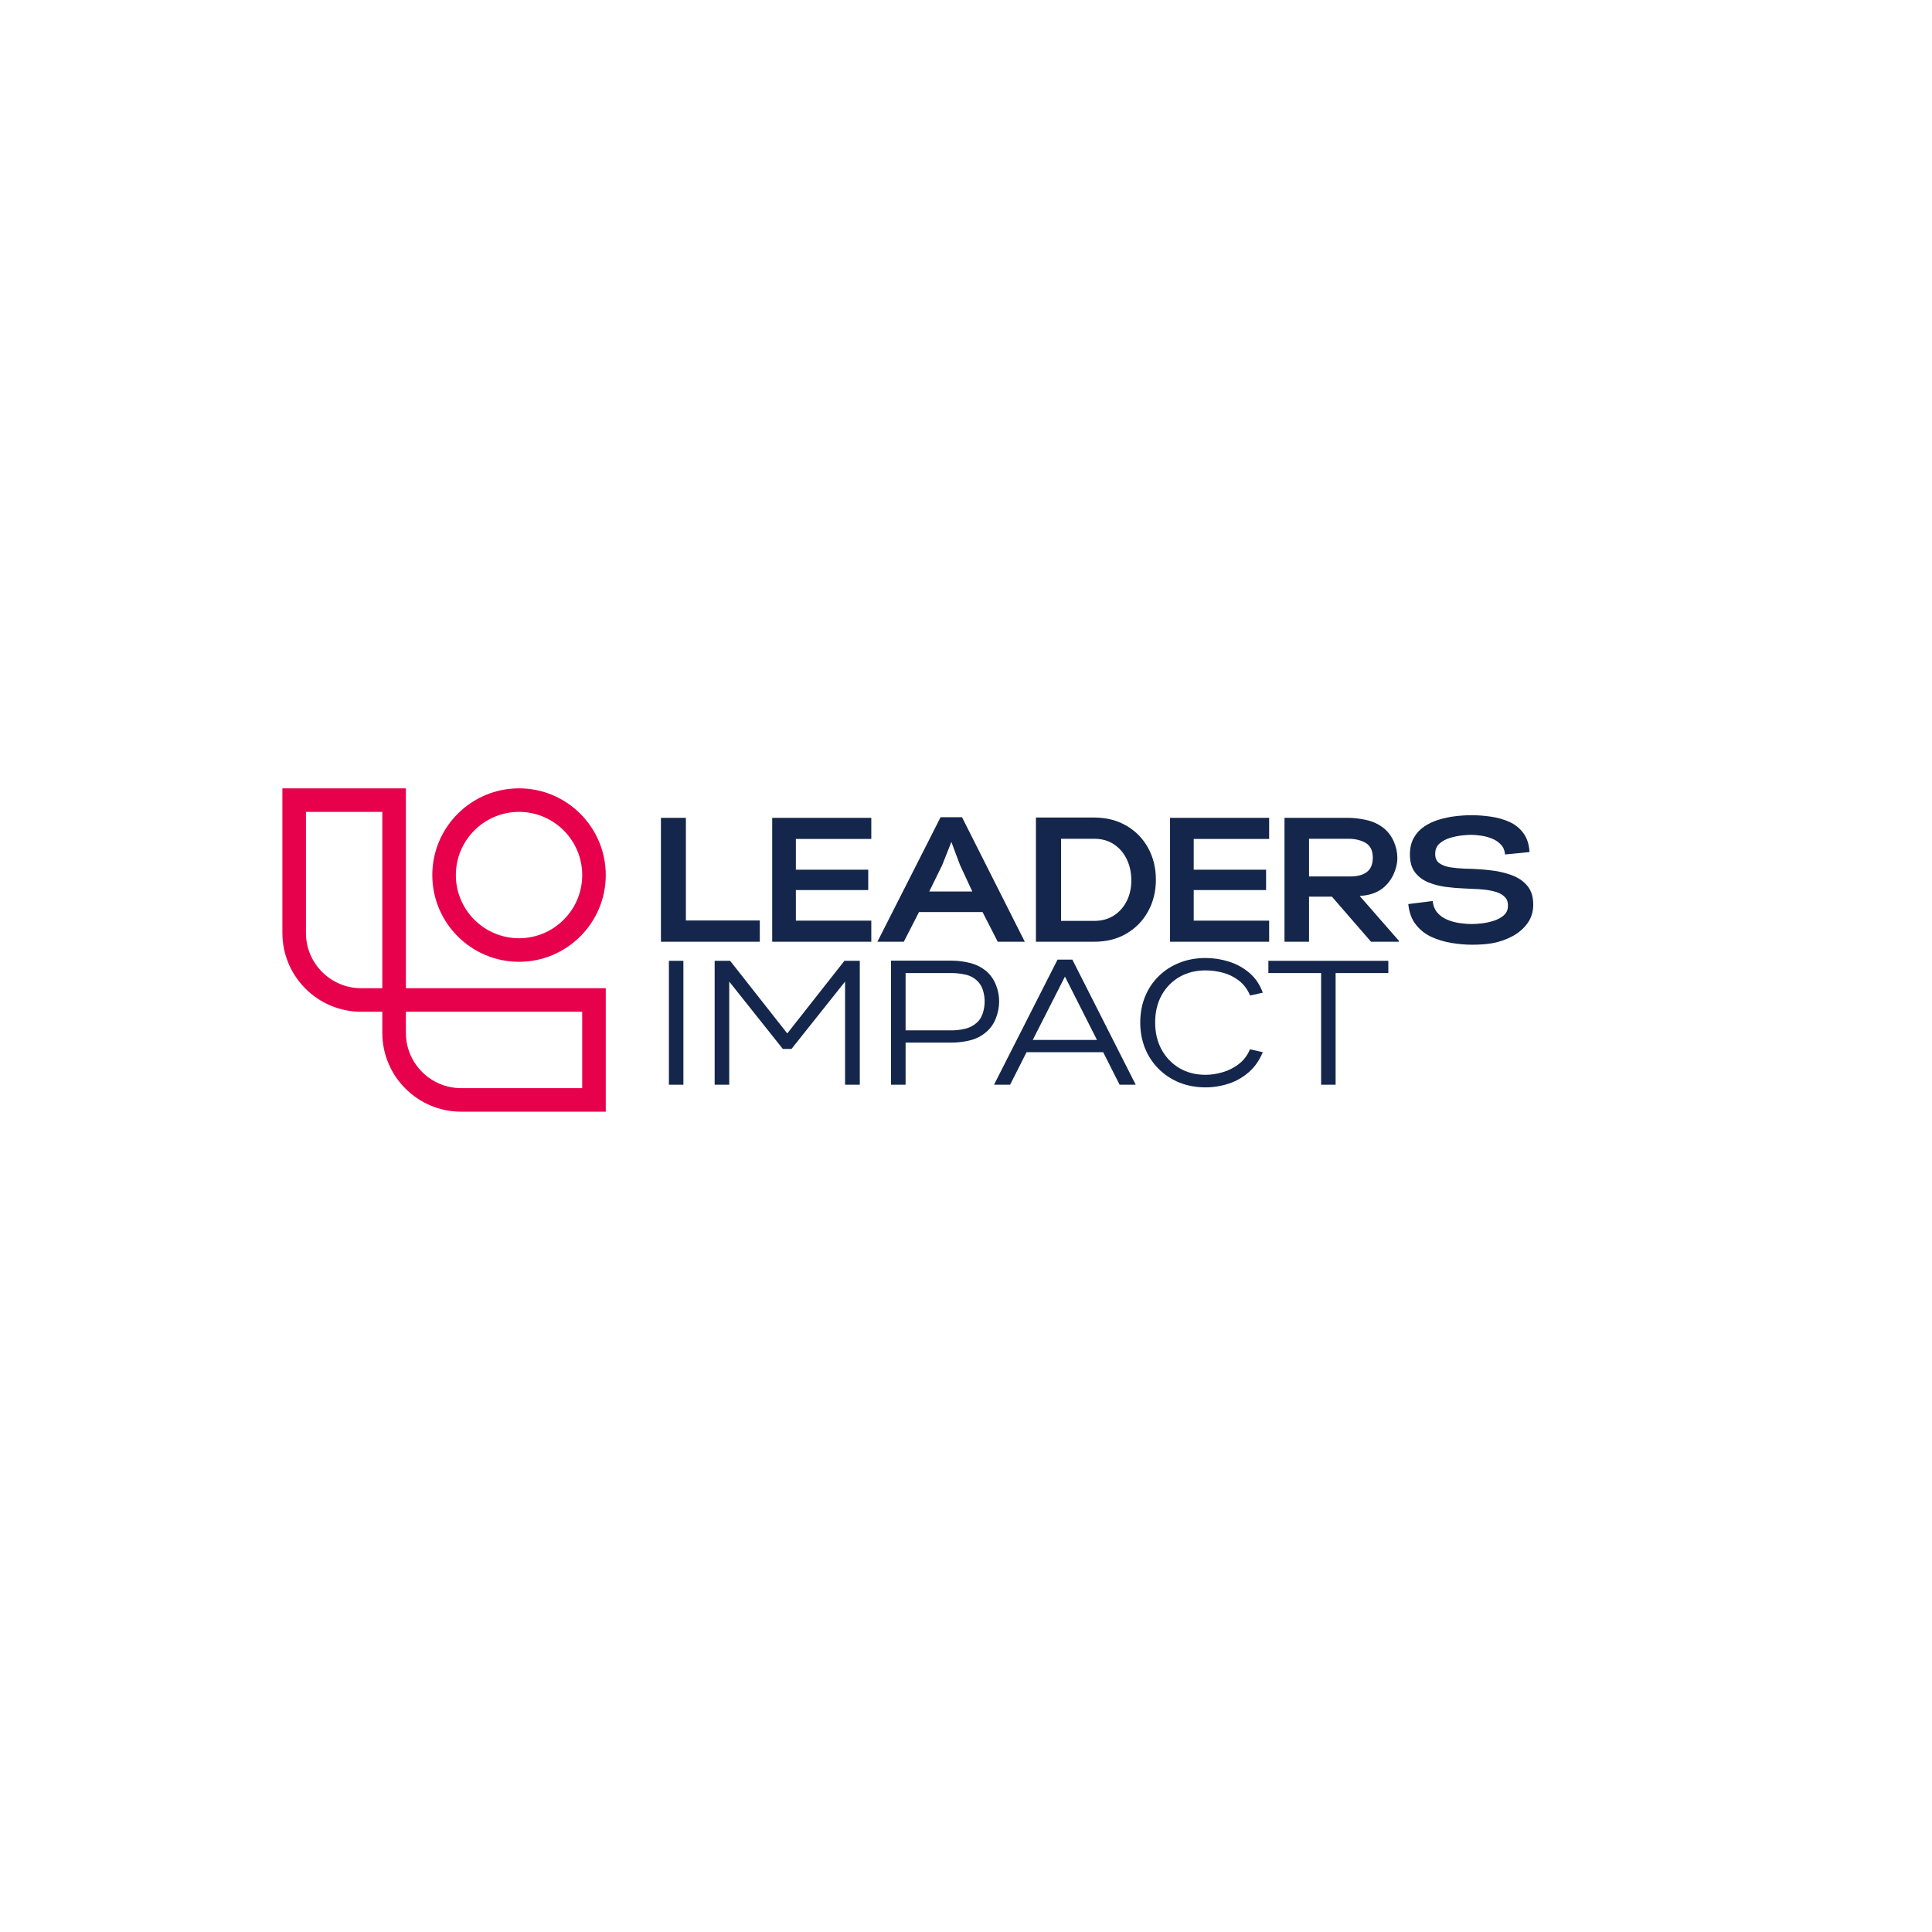<svg xmlns="http://www.w3.org/2000/svg" xmlns:xlink="http://www.w3.org/1999/xlink" width="500" zoomAndPan="magnify" viewBox="0 0 375 375" height="500" preserveAspectRatio="xMidYMid meet" version="1.0">
  <defs>
    <g/>
    <clipPath id="6420dd8d07">
      <path d="M 54.812 153.016 L 117.812 153.016 L 117.812 216 L 54.812 216 Z M 54.812 153.016 " clip-rule="nonzero"/>
    </clipPath>
  </defs>
  <rect x="-37.5" width="450" fill="#ffffff" y="-37.5" height="450" fill-opacity="1"/>
  <rect x="-37.5" width="450" fill="#ffffff" y="-37.5" height="450" fill-opacity="1"/>
  <g clip-path="url(#6420dd8d07)">
    <path fill="#e7004c" d="M 78.781 153.016 L 54.812 153.016 L 54.812 181.09 C 54.812 189.523 61.676 196.383 70.109 196.383 L 74.207 196.383 L 74.207 200.48 C 74.207 208.918 81.07 215.777 89.508 215.777 L 117.578 215.777 L 117.578 191.812 L 78.781 191.812 Z M 74.207 191.812 L 70.109 191.812 C 64.195 191.812 59.383 187 59.383 181.09 L 59.383 157.586 L 74.207 157.586 Z M 113.004 196.383 L 113.004 211.207 L 89.504 211.207 C 83.59 211.207 78.781 206.398 78.781 200.48 L 78.781 196.383 Z M 100.742 186.684 C 110.023 186.684 117.578 179.133 117.578 169.852 C 117.578 160.566 110.023 153.016 100.742 153.016 C 91.461 153.016 83.91 160.566 83.91 169.852 C 83.91 179.133 91.461 186.684 100.742 186.684 Z M 100.742 157.586 C 107.504 157.586 113.008 163.09 113.008 169.852 C 113.008 176.613 107.504 182.113 100.742 182.113 C 93.98 182.113 88.48 176.613 88.48 169.852 C 88.48 163.09 93.98 157.586 100.742 157.586 Z M 100.742 157.586 " fill-opacity="1" fill-rule="nonzero"/>
  </g>
  <g fill="#14264b" fill-opacity="1">
    <g transform="translate(126.599, 182.791)">
      <g>
        <path d="M 1.688 0 L 1.688 -24.047 L 6.531 -24.047 L 6.531 -4.125 L 20.875 -4.125 L 20.875 0 Z M 1.688 0 "/>
      </g>
    </g>
  </g>
  <g fill="#14264b" fill-opacity="1">
    <g transform="translate(148.196, 182.791)">
      <g>
        <path d="M 1.688 0 L 1.688 -24.047 L 20.922 -24.047 L 20.922 -19.953 L 6.281 -19.953 L 6.281 -13.984 L 20.328 -13.984 L 20.328 -10.031 L 6.281 -10.031 L 6.281 -4.094 L 20.922 -4.094 L 20.922 0 Z M 1.688 0 "/>
      </g>
    </g>
  </g>
  <g fill="#14264b" fill-opacity="1">
    <g transform="translate(171.099, 182.791)">
      <g>
        <path d="M -0.797 0 L 11.469 -24.172 L 15.625 -24.172 L 27.812 0 L 22.562 0 L 19.609 -5.766 L 7.281 -5.766 L 4.328 0 Z M 9.266 -9.75 L 17.625 -9.75 L 15.219 -14.938 L 13.562 -19.375 L 11.781 -14.875 Z M 9.266 -9.75 "/>
      </g>
    </g>
  </g>
  <g fill="#14264b" fill-opacity="1">
    <g transform="translate(199.7, 182.791)">
      <g>
        <path d="M 1.375 0 L 1.375 -24.109 L 12.641 -24.109 C 15.016 -24.109 17.109 -23.582 18.922 -22.531 C 20.734 -21.477 22.141 -20.039 23.141 -18.219 C 24.148 -16.395 24.656 -14.336 24.656 -12.047 C 24.656 -9.766 24.148 -7.711 23.141 -5.891 C 22.141 -4.066 20.738 -2.629 18.938 -1.578 C 17.145 -0.523 15.047 0 12.641 0 Z M 6.25 -4.047 L 12.703 -4.047 C 14.148 -4.047 15.41 -4.391 16.484 -5.078 C 17.555 -5.766 18.391 -6.695 18.984 -7.875 C 19.586 -9.062 19.891 -10.398 19.891 -11.891 C 19.891 -13.398 19.598 -14.766 19.016 -15.984 C 18.43 -17.211 17.598 -18.188 16.516 -18.906 C 15.441 -19.625 14.172 -19.984 12.703 -19.984 L 6.25 -19.984 Z M 6.25 -4.047 "/>
      </g>
    </g>
  </g>
  <g fill="#14264b" fill-opacity="1">
    <g transform="translate(225.418, 182.791)">
      <g>
        <path d="M 1.688 0 L 1.688 -24.047 L 20.922 -24.047 L 20.922 -19.953 L 6.281 -19.953 L 6.281 -13.984 L 20.328 -13.984 L 20.328 -10.031 L 6.281 -10.031 L 6.281 -4.094 L 20.922 -4.094 L 20.922 0 Z M 1.688 0 "/>
      </g>
    </g>
  </g>
  <g fill="#14264b" fill-opacity="1">
    <g transform="translate(247.599, 182.791)">
      <g>
        <path d="M 1.719 0 L 1.719 -24.047 L 14.156 -24.047 C 15.207 -24.047 16.359 -23.906 17.609 -23.625 C 18.867 -23.352 19.992 -22.828 20.984 -22.047 C 21.828 -21.359 22.477 -20.492 22.938 -19.453 C 23.395 -18.41 23.625 -17.352 23.625 -16.281 C 23.625 -15.227 23.379 -14.164 22.891 -13.094 C 22.398 -12.031 21.707 -11.133 20.812 -10.406 C 19.645 -9.488 18.145 -8.984 16.312 -8.891 L 23.906 -0.203 L 23.906 0 L 18.516 0 L 10.922 -8.75 L 6.484 -8.75 L 6.484 0 Z M 6.484 -12.672 L 14.5 -12.672 C 15.895 -12.672 16.969 -12.961 17.719 -13.547 C 18.477 -14.129 18.859 -15.051 18.859 -16.312 C 18.859 -17.688 18.398 -18.641 17.484 -19.172 C 16.566 -19.711 15.457 -19.984 14.156 -19.984 L 6.484 -19.984 Z M 6.484 -12.672 "/>
      </g>
    </g>
  </g>
  <g fill="#14264b" fill-opacity="1">
    <g transform="translate(273.179, 182.791)">
      <g>
        <path d="M 12.562 0.578 C 11.258 0.578 9.922 0.461 8.547 0.234 C 7.172 0.004 5.875 -0.383 4.656 -0.938 C 3.445 -1.5 2.438 -2.301 1.625 -3.344 C 0.812 -4.383 0.328 -5.707 0.172 -7.312 L 4.906 -7.906 C 5 -6.988 5.297 -6.238 5.797 -5.656 C 6.305 -5.07 6.938 -4.617 7.688 -4.297 C 8.445 -3.973 9.25 -3.75 10.094 -3.625 C 10.945 -3.5 11.75 -3.438 12.5 -3.438 C 12.957 -3.438 13.562 -3.473 14.312 -3.547 C 15.07 -3.629 15.832 -3.785 16.594 -4.016 C 17.363 -4.242 18.023 -4.578 18.578 -5.016 C 19.129 -5.453 19.438 -6.016 19.5 -6.703 C 19.57 -7.504 19.406 -8.129 19 -8.578 C 18.602 -9.035 18.062 -9.379 17.375 -9.609 C 16.688 -9.836 15.926 -10 15.094 -10.094 C 14.258 -10.188 13.43 -10.242 12.609 -10.266 L 10.984 -10.344 C 9.867 -10.383 8.695 -10.484 7.469 -10.641 C 6.238 -10.805 5.098 -11.102 4.047 -11.531 C 2.992 -11.969 2.133 -12.613 1.469 -13.469 C 0.812 -14.332 0.484 -15.488 0.484 -16.938 C 0.484 -18.195 0.734 -19.27 1.234 -20.156 C 1.734 -21.051 2.406 -21.785 3.25 -22.359 C 4.102 -22.93 5.051 -23.375 6.094 -23.688 C 7.133 -24.008 8.195 -24.234 9.281 -24.359 C 10.375 -24.492 11.41 -24.562 12.391 -24.562 C 13.629 -24.562 14.895 -24.469 16.188 -24.281 C 17.488 -24.094 18.688 -23.754 19.781 -23.266 C 20.883 -22.773 21.789 -22.051 22.5 -21.094 C 23.207 -20.145 23.609 -18.914 23.703 -17.406 L 18.953 -16.938 C 18.891 -17.707 18.625 -18.344 18.156 -18.844 C 17.688 -19.352 17.109 -19.742 16.422 -20.016 C 15.734 -20.297 15.02 -20.488 14.281 -20.594 C 13.551 -20.695 12.891 -20.75 12.297 -20.75 C 11.879 -20.75 11.289 -20.707 10.531 -20.625 C 9.781 -20.539 9.008 -20.379 8.219 -20.141 C 7.438 -19.898 6.77 -19.535 6.219 -19.047 C 5.664 -18.555 5.391 -17.883 5.391 -17.031 C 5.391 -16.227 5.656 -15.633 6.188 -15.25 C 6.727 -14.863 7.426 -14.598 8.281 -14.453 C 9.145 -14.316 10.07 -14.227 11.062 -14.188 C 12.707 -14.164 14.328 -14.066 15.922 -13.891 C 17.516 -13.723 18.953 -13.398 20.234 -12.922 C 21.516 -12.453 22.531 -11.758 23.281 -10.844 C 24.039 -9.938 24.422 -8.727 24.422 -7.219 C 24.422 -5.82 24.047 -4.609 23.297 -3.578 C 22.555 -2.547 21.582 -1.707 20.375 -1.062 C 19.176 -0.426 17.891 0.02 16.516 0.281 C 15.422 0.477 14.102 0.578 12.562 0.578 Z M 12.562 0.578 "/>
      </g>
    </g>
  </g>
  <g fill="#14264b" fill-opacity="1">
    <g transform="translate(126.599, 210.541)">
      <g>
        <path d="M 3.234 0 L 3.234 -24.047 L 6.047 -24.047 L 6.047 0 Z M 3.234 0 "/>
      </g>
    </g>
  </g>
  <g fill="#14264b" fill-opacity="1">
    <g transform="translate(135.527, 210.541)">
      <g>
        <path d="M 3.188 0 L 3.188 -24.047 L 6.188 -24.047 L 17.281 -9.953 L 28.375 -24.047 L 31.359 -24.047 L 31.359 0 L 28.5 0 L 28.5 -20.016 L 18.094 -6.938 L 16.422 -6.938 L 6.016 -20.016 L 6.016 0 Z M 3.188 0 "/>
      </g>
    </g>
  </g>
  <g fill="#14264b" fill-opacity="1">
    <g transform="translate(169.759, 210.541)">
      <g>
        <path d="M 3.188 0 L 3.188 -24.078 L 14.969 -24.078 C 16.188 -24.078 17.395 -23.922 18.594 -23.609 C 19.801 -23.297 20.863 -22.742 21.781 -21.953 C 22.57 -21.234 23.164 -20.363 23.562 -19.344 C 23.969 -18.332 24.172 -17.273 24.172 -16.172 C 24.172 -15.055 23.957 -13.957 23.531 -12.875 C 23.113 -11.801 22.484 -10.91 21.641 -10.203 C 20.723 -9.422 19.664 -8.883 18.469 -8.594 C 17.281 -8.312 16.094 -8.172 14.906 -8.172 L 6.016 -8.172 L 6.016 0 Z M 6.016 -10.547 L 14.938 -10.547 C 15.758 -10.547 16.617 -10.645 17.516 -10.844 C 18.41 -11.051 19.176 -11.441 19.812 -12.016 C 20.344 -12.473 20.734 -13.078 20.984 -13.828 C 21.234 -14.586 21.359 -15.367 21.359 -16.172 C 21.359 -16.953 21.238 -17.703 21 -18.422 C 20.758 -19.141 20.398 -19.719 19.922 -20.156 C 19.273 -20.781 18.5 -21.188 17.594 -21.375 C 16.695 -21.57 15.82 -21.672 14.969 -21.672 L 6.016 -21.672 Z M 6.016 -10.547 "/>
      </g>
    </g>
  </g>
  <g fill="#14264b" fill-opacity="1">
    <g transform="translate(192.455, 210.541)">
      <g>
        <path d="M 0.484 0 L 12.812 -24.281 L 15.688 -24.281 L 27.984 0 L 24.859 0 L 21.672 -6.312 L 6.797 -6.312 L 3.609 0 Z M 8 -8.688 L 20.469 -8.688 L 14.25 -20.984 Z M 8 -8.688 "/>
      </g>
    </g>
  </g>
  <g fill="#14264b" fill-opacity="1">
    <g transform="translate(219.511, 210.541)">
      <g>
        <path d="M 14.5 0.516 C 12.645 0.516 10.941 0.203 9.391 -0.422 C 7.848 -1.055 6.508 -1.941 5.375 -3.078 C 4.238 -4.211 3.359 -5.547 2.734 -7.078 C 2.117 -8.609 1.812 -10.281 1.812 -12.094 C 1.812 -13.895 2.117 -15.555 2.734 -17.078 C 3.359 -18.609 4.238 -19.93 5.375 -21.047 C 6.508 -22.172 7.848 -23.039 9.391 -23.656 C 10.941 -24.281 12.645 -24.594 14.5 -24.594 C 16.031 -24.594 17.539 -24.359 19.031 -23.891 C 20.52 -23.422 21.848 -22.688 23.016 -21.688 C 24.18 -20.688 25.039 -19.41 25.594 -17.859 L 23.141 -17.312 C 22.617 -18.52 21.898 -19.477 20.984 -20.188 C 20.066 -20.906 19.047 -21.414 17.922 -21.719 C 16.805 -22.031 15.664 -22.188 14.5 -22.188 C 12.57 -22.188 10.875 -21.758 9.406 -20.906 C 7.945 -20.062 6.797 -18.879 5.953 -17.359 C 5.117 -15.836 4.703 -14.082 4.703 -12.094 C 4.703 -10.094 5.117 -8.332 5.953 -6.812 C 6.797 -5.289 7.945 -4.094 9.406 -3.219 C 10.875 -2.352 12.57 -1.922 14.5 -1.922 C 15.594 -1.922 16.711 -2.094 17.859 -2.438 C 19.004 -2.781 20.047 -3.316 20.984 -4.047 C 21.922 -4.785 22.629 -5.727 23.109 -6.875 L 25.594 -6.312 C 24.945 -4.738 24.047 -3.445 22.891 -2.438 C 21.734 -1.426 20.426 -0.68 18.969 -0.203 C 17.52 0.273 16.031 0.516 14.5 0.516 Z M 14.5 0.516 "/>
      </g>
    </g>
  </g>
  <g fill="#14264b" fill-opacity="1">
    <g transform="translate(245.881, 210.541)">
      <g>
        <path d="M 10.547 0 L 10.547 -21.672 L 0.312 -21.672 L 0.312 -24.047 L 23.594 -24.047 L 23.594 -21.672 L 13.359 -21.672 L 13.359 0 Z M 10.547 0 "/>
      </g>
    </g>
  </g>
</svg>